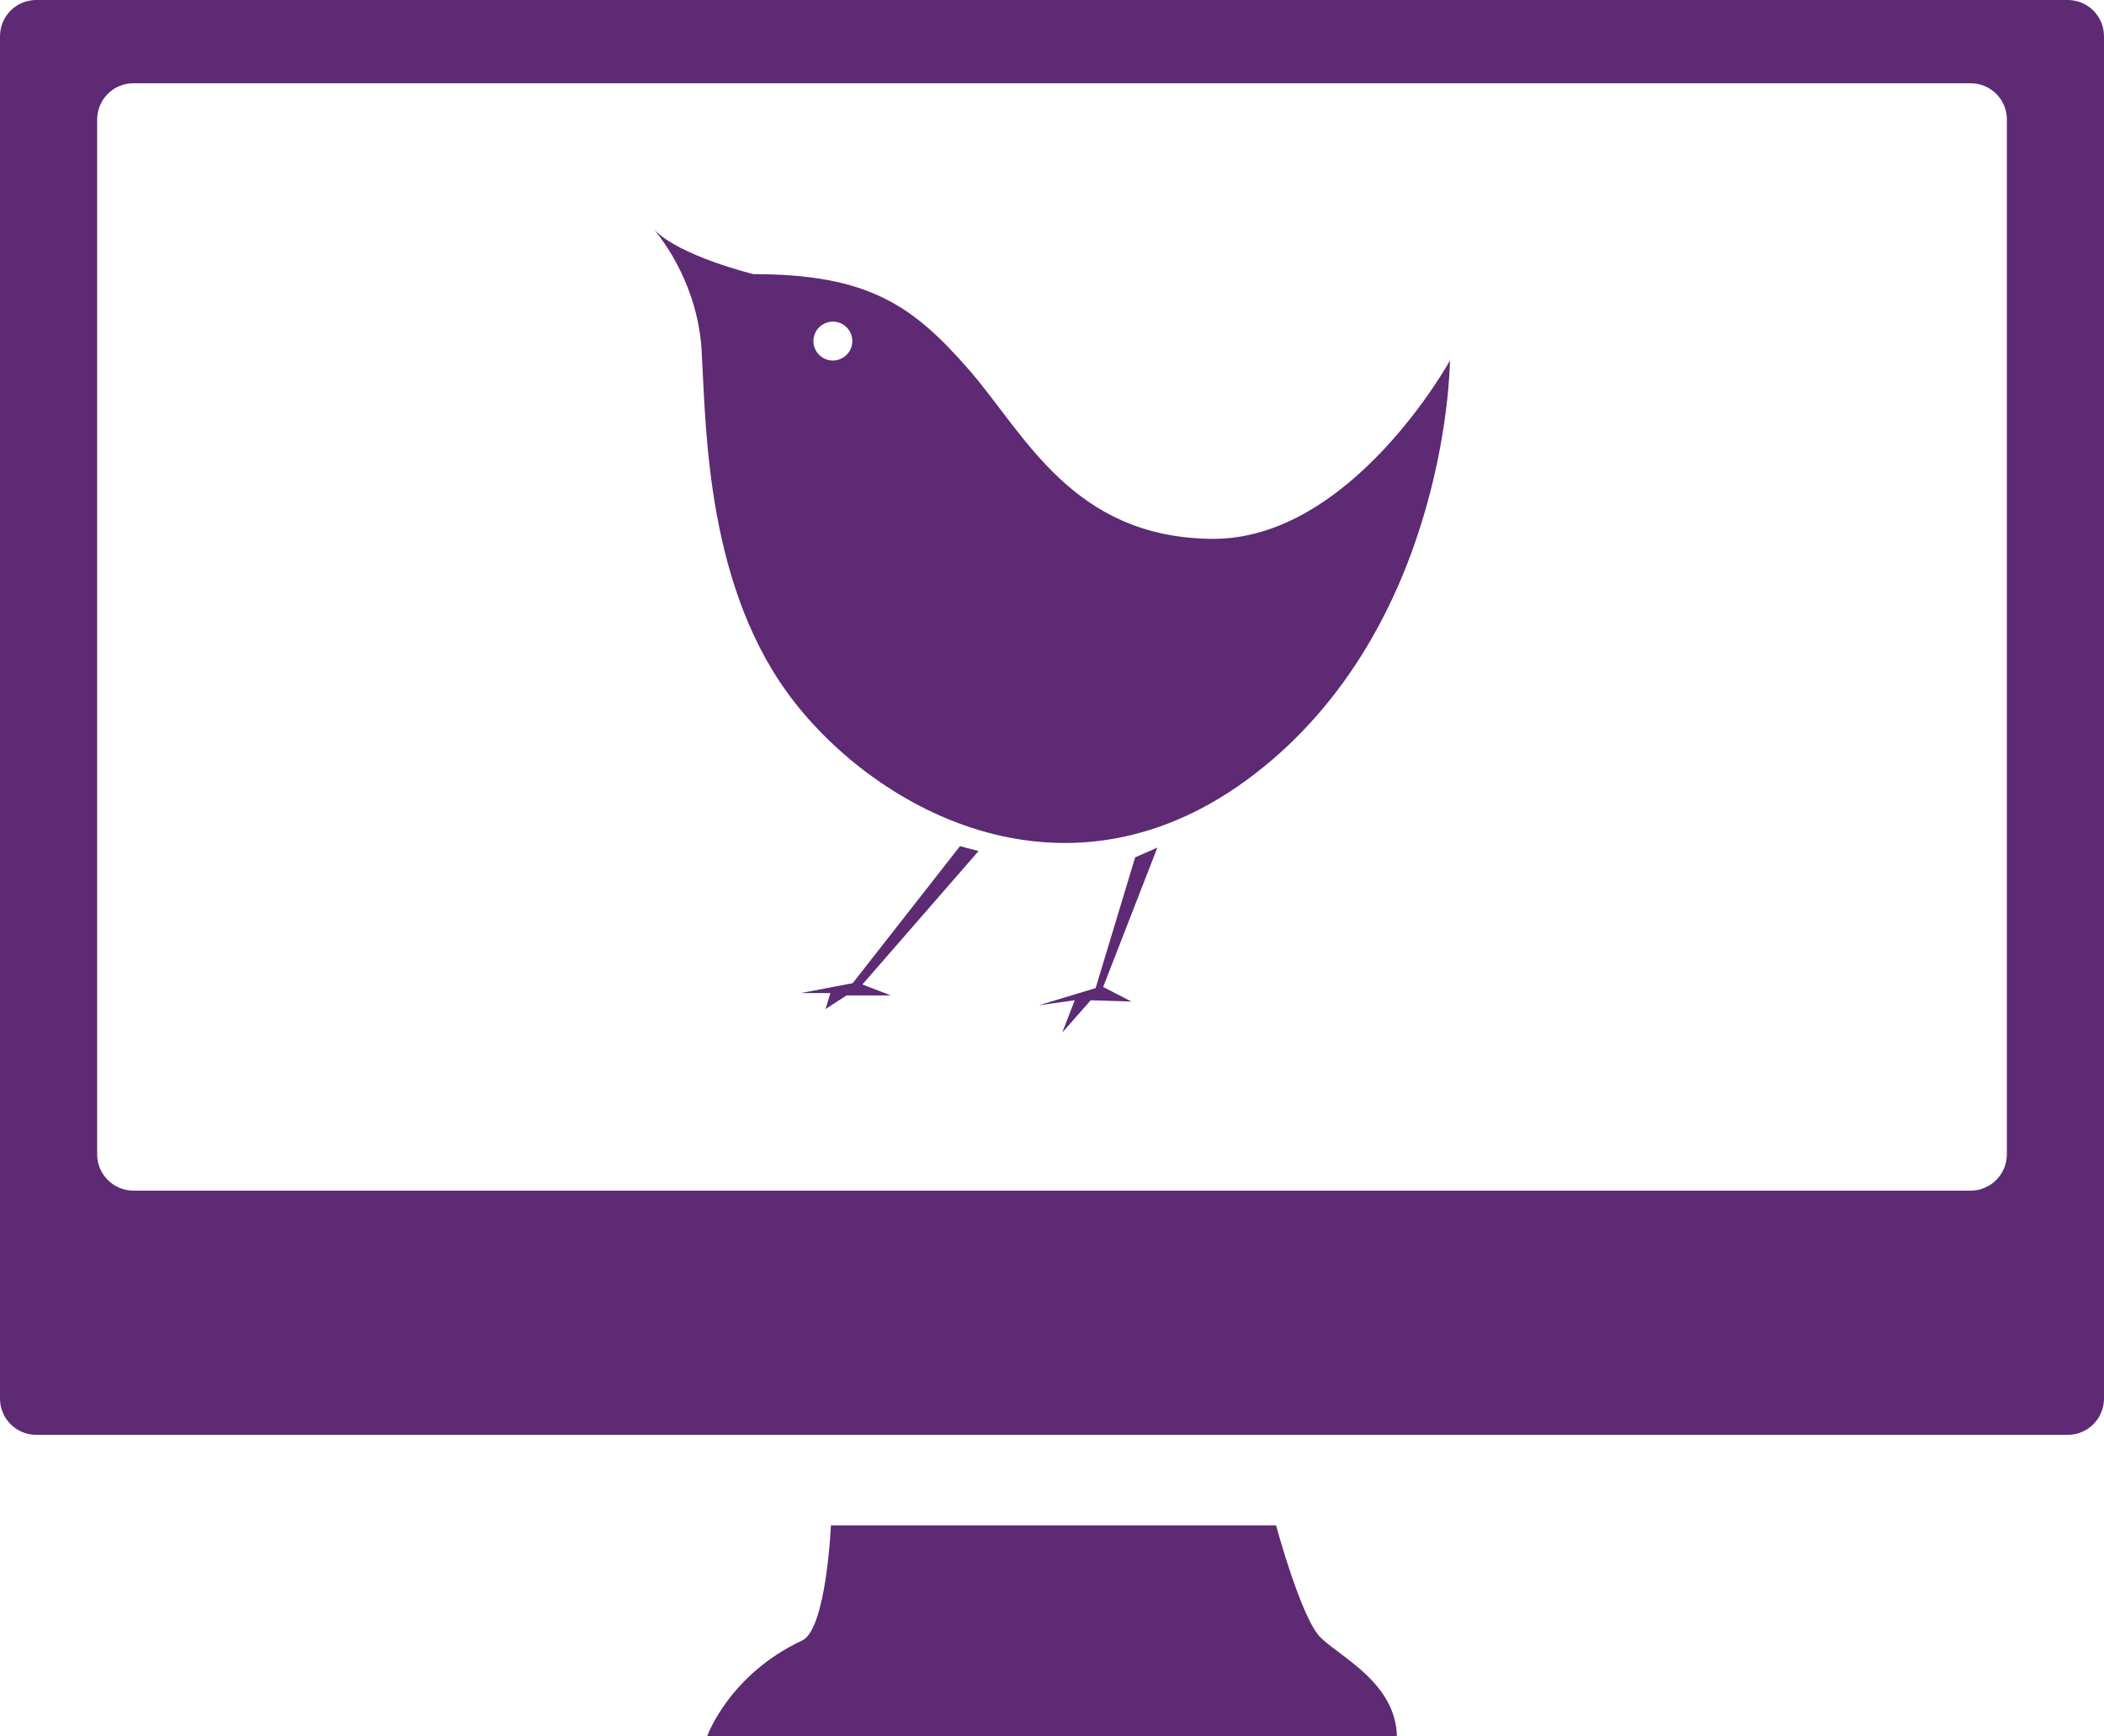 <svg xmlns="http://www.w3.org/2000/svg" width="68.185" height="56.279" viewBox="0 0 68.185 56.279"><g fill="#5D2A73"><path fill-rule="evenodd" clip-rule="evenodd" d="M67.01 0H1.175C.525 0 0 .526 0 1.175V45.33c0 .65.526 1.175 1.175 1.175H67.01c.648 0 1.175-.526 1.175-1.175V1.175C68.185.525 67.658 0 67.01 0zm-1.974 37.415c0 .65-.526 1.175-1.175 1.175H4.324c-.648 0-1.175-.526-1.175-1.175V3.873c0-.65.526-1.175 1.175-1.175h59.54c.647 0 1.174.526 1.174 1.175v33.542zM26.927 49.438h14.426s.81 3.004 1.44 3.633c.63.63 2.44 1.467 2.478 3.21H22.914s.7-1.996 3.082-3.11c.786-.368.932-3.732.932-3.732z"/><path d="M24.42 8.886s-2.414-.588-3.224-1.45c.305.37 1.433 1.835 1.545 3.98.142 2.483.142 7.723 3.033 11.377 2.882 3.655 9.16 6.954 15.165 2.074 6.007-4.875 6.05-13.182 6.05-13.182s-3.206 5.824-7.718 5.78c-4.518-.045-6.052-3.387-7.857-5.466-1.808-2.077-3.25-3.114-6.994-3.114zm1.94 2.17c0-.347.282-.632.632-.632.347 0 .63.285.63.632 0 .345-.284.63-.63.63-.35 0-.632-.286-.632-.63z"/><path d="M28.373 12.13s.023.03.073.086c-.028-.03-.055-.06-.073-.087zM31.11 27.426l-3.476 4.44-1.677.32h.954l-.158.517.683-.44h1.435l-.923-.355 3.765-4.325M37.507 27.473l-.72.315-1.28 4.237-1.84.557 1.163-.162-.405 1.046.922-1.046 1.32.042-.917-.473"/></g></svg>